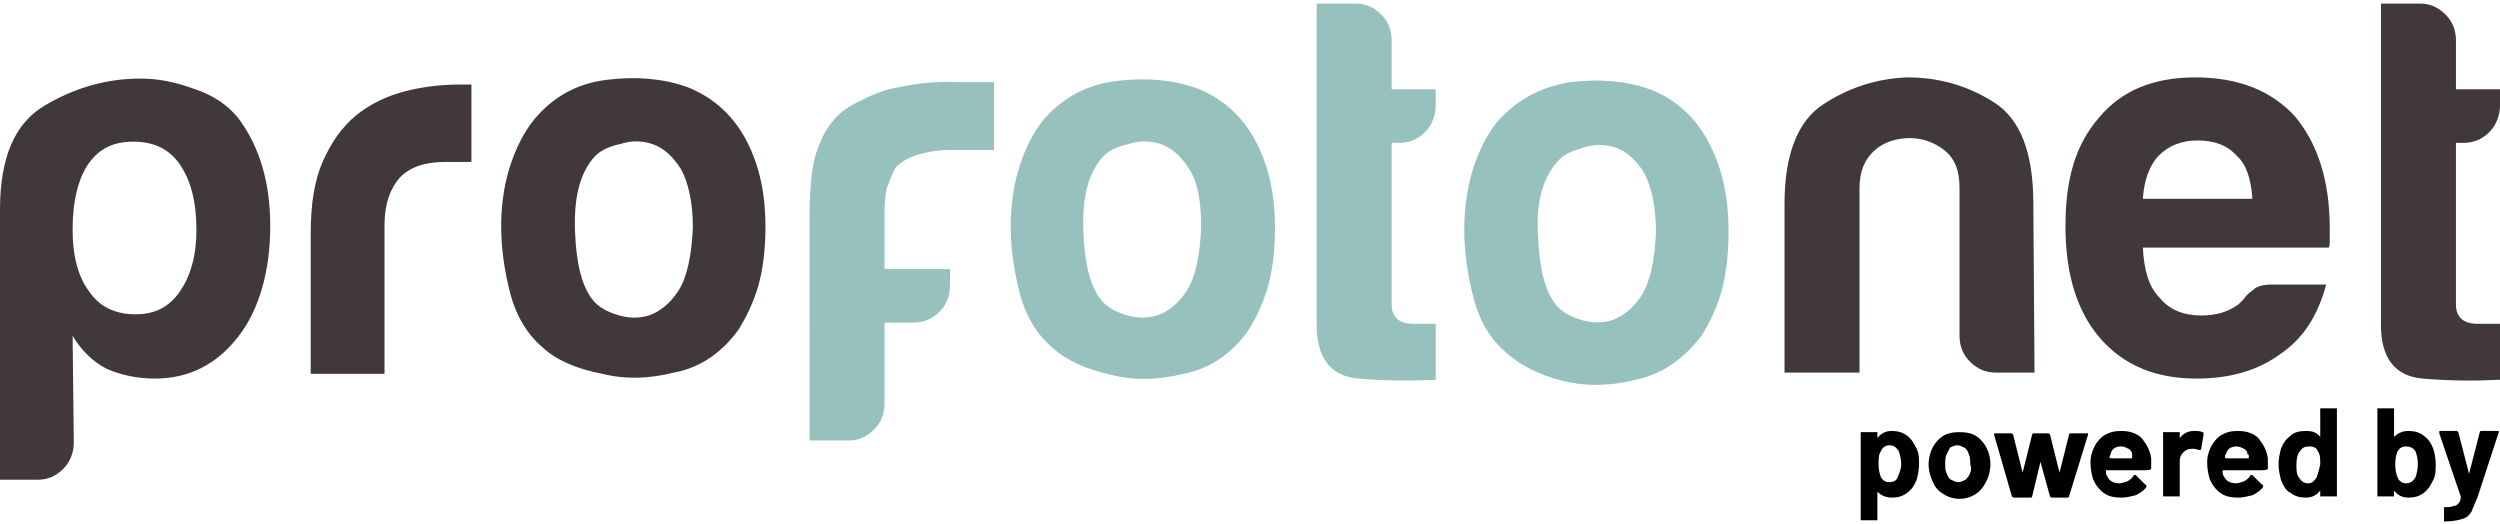 <?xml version="1.0" encoding="UTF-8"?> <svg xmlns="http://www.w3.org/2000/svg" viewBox="0 0 210 44" xml:space="preserve"> <g fill="#010101"> <path d="M161.2 39c0 .5-.1.9-.2 1.3-.2.5-.4.8-.8 1.1-.4.3-.8.4-1.3.4s-.9-.2-1.2-.5v2.4H156.3V36.3H157.7v.5c.3-.4.7-.6 1.2-.6s.9.1 1.3.4c.4.3.6.7.8 1.1.2.4.2.8.2 1.3zm-1.5 0c0-.4-.1-.8-.2-1.1-.2-.3-.4-.5-.8-.5-.3 0-.6.2-.7.5-.2.3-.2.6-.2 1.1 0 .5.1.8.2 1.1.2.3.4.4.7.4s.6-.1.7-.4.3-.6.3-1.1zM167 37.9c-.2-.5-.5-.9-.9-1.2-.4-.3-.9-.4-1.5-.4s-1.1.1-1.5.4c-.4.3-.7.7-.9 1.2-.1.3-.2.7-.2 1.1 0 .4.1.8.2 1.1.2.5.4 1 .9 1.3.4.3.9.5 1.5.5s1.1-.2 1.5-.5c.4-.3.7-.8.9-1.3.1-.3.2-.7.2-1.1s-.1-.8-.2-1.1zm-1.5 1.8c-.1.3-.2.4-.4.6-.2.1-.4.2-.6.2-.2 0-.4-.1-.6-.2-.2-.1-.3-.3-.4-.6-.1-.2-.1-.4-.1-.7s0-.6.1-.8l.3-.6c.2-.1.4-.2.6-.2s.4.1.6.2c.2.1.3.3.4.6.1.2.1.5.1.8.1.3.1.5 0 .7zM169 41.7l-1.5-5.2c0-.1 0-.1.1-.1h1.3c.1 0 .1 0 .2.1l.8 3.2.8-3.2c0-.1.1-.1.2-.1h1.1c.1 0 .1 0 .2.1l.8 3.2.8-3.2c0-.1.1-.1.2-.1H175.4v.1l-1.6 5.2c0 .1-.1.1-.1.1h-1.3c-.1 0-.1 0-.2-.1l-.8-2.9-.7 2.9c0 .1-.1.1-.2.1h-1.3c-.1 0-.2-.1-.2-.1zM180.7 39.4v-.9c-.1-.7-.4-1.2-.8-1.7-.4-.4-1-.6-1.7-.6-.6 0-1 .1-1.5.4-.4.3-.7.7-.9 1.2-.1.3-.2.6-.2 1 0 .6.1 1 .2 1.4.2.5.5.9.9 1.2.4.3.9.4 1.5.4.4 0 .8-.1 1.2-.2.4-.2.7-.4.9-.7v-.1s0-.1-.1-.1l-.8-.8h-.1s-.1 0-.1.1c-.3.4-.6.5-1.1.6-.6 0-.9-.2-1.1-.6-.1-.1-.1-.3-.1-.4v-.1h3.3c.4 0 .5-.1.5-.1zm-1.6-.9h-1.8s-.1 0-.1-.1.1-.2.1-.3c.1-.4.4-.6.9-.6.2 0 .4.1.6.2.2.1.3.3.3.5v.3c.1 0 0 0 0 0zM185 36.3c.1 0 .1.1.1.2l-.2 1.2c0 .1-.1.1-.2.1s-.2-.1-.4-.1h-.2c-.3 0-.5.1-.7.3-.2.2-.3.4-.3.7v3H181.7V36.3H183.1v.5c.3-.4.7-.6 1.2-.6.3 0 .5 0 .7.1zM190.5 39.4v-.9c-.1-.7-.4-1.2-.8-1.7-.4-.4-1-.6-1.7-.6-.6 0-1 .1-1.5.4-.4.3-.7.7-.9 1.2-.1.3-.2.6-.2 1 0 .6.1 1 .2 1.4.2.5.5.9.9 1.2.4.3.9.4 1.5.4.4 0 .8-.1 1.2-.2.4-.2.7-.4.9-.7v-.1s0-.1-.1-.1l-.8-.8h-.1s-.1 0-.1.1c-.3.4-.6.5-1.1.6-.6 0-.9-.2-1.1-.6-.1-.1-.1-.3-.1-.4v-.1h3.3c.4 0 .5-.1.5-.1zm-1.6-.9H187s-.1 0-.1-.1 0-.2.1-.3c.1-.4.4-.6.9-.6.2 0 .4.1.6.2.2.1.3.3.3.5.1-.1.1 0 .1.3zM196.3 34.3c-.1 0-.1 0 0 0H194.9v2.4c-.3-.4-.7-.5-1.2-.5s-1 .1-1.3.4c-.4.3-.6.6-.8 1.1-.1.4-.2.8-.2 1.3s.1.9.2 1.3c.2.5.4.9.8 1.1.4.3.8.4 1.3.4s.9-.2 1.2-.6v.5H196.3V34.3c0 .1 0 0 0 0zm-1.7 5.8c-.2.3-.4.5-.7.5-.4 0-.6-.2-.8-.5-.2-.3-.2-.6-.2-1.1 0-.5.1-.9.3-1.1.2-.3.4-.4.8-.4.3 0 .6.1.7.4.2.3.2.6.2 1.1-.1.5-.2.8-.3 1.1zM204.6 39c0-.5-.1-1-.2-1.3-.2-.5-.4-.8-.8-1.1-.4-.3-.8-.4-1.3-.4s-.9.2-1.2.5v-2.4H199.7V41.7H201.1v-.5c.3.4.7.6 1.2.6s.9-.1 1.3-.4c.4-.3.6-.7.8-1.1.2-.4.2-.8.2-1.3zm-1.5 0c0 .4-.1.8-.2 1.1-.2.3-.4.5-.8.5-.3 0-.6-.2-.7-.5-.1-.2-.2-.6-.2-1.1s.1-.9.2-1.1c.2-.3.4-.4.7-.4.3 0 .6.1.8.4.1.3.2.6.2 1.1zM205.3 43.8V42.6h.1c.3 0 .5 0 .7-.1.2 0 .3-.1.4-.2.1-.1.2-.3.2-.5v-.1l-1.8-5.3v-.1c0-.1 0-.1.1-.1h1.3c.1 0 .1 0 .2.1l.9 3.5.9-3.5c0-.1.1-.1.2-.1H209.9v.1l-1.8 5.5c-.2.5-.4.9-.5 1.2-.2.3-.4.5-.8.6-.3.1-.8.2-1.4.2h-.1c0 .1 0 .1 0 0z"></path> </g> <path d="M6.2 37.2c0 .8-.3 1.6-.9 2.2s-1.3.9-2.2.9H0V17.6c0-4.3 1.2-7.2 3.7-8.7s5.2-2.3 8.1-2.3c1.5 0 3 .3 4.6.9 1.5.5 2.7 1.3 3.6 2.4 1.8 2.4 2.7 5.4 2.7 9.1s-.9 7-2.7 9.3c-1.8 2.3-4.1 3.5-7 3.5-1.5 0-2.8-.3-4-.8-1.2-.6-2.2-1.6-2.9-2.8l.1 9zm10.3-17.9c0-2.4-.5-4.2-1.4-5.5-.9-1.3-2.2-1.9-3.9-1.9s-2.9.6-3.8 1.9c-.8 1.2-1.3 3-1.3 5.5 0 2.3.5 4 1.4 5.2.9 1.3 2.2 1.9 3.9 1.9 1.6 0 2.8-.6 3.7-1.9.9-1.3 1.4-3 1.4-5.2zM26.1 31.3V19.6c0-2.4.3-4.4 1-6 .7-1.6 1.6-2.9 2.8-3.9 1.1-.9 2.5-1.6 4-2 1.5-.4 3.1-.6 4.8-.6h.9v6.5h-2.1c-1.8 0-3 .4-3.9 1.3-.8.9-1.3 2.2-1.3 4v12.5h-6.2v-.1zM45.6 29.2c-1.3-1.1-2.2-2.6-2.7-4.4-.5-1.9-.8-3.8-.8-5.8 0-1.6.2-3.3.7-4.9.5-1.6 1.2-3 2.1-4.1 1.6-1.9 3.6-3 6.1-3.3 2.5-.3 4.7-.1 6.7.6 2.3.9 4 2.5 5.1 4.7 1 2 1.5 4.3 1.5 7 0 1.9-.2 3.6-.6 5-.4 1.4-1 2.6-1.6 3.6-1.4 2-3.3 3.3-5.5 3.7-2 .5-4 .6-6 .1-2.1-.4-3.8-1.1-5-2.2zM50 13.1c-1.3 1.4-1.8 3.5-1.7 6.3.1 2.8.6 4.7 1.5 5.8.4.5 1 .9 1.9 1.2.9.3 1.8.4 2.8.1.9-.3 1.8-1 2.5-2.1s1.1-2.9 1.2-5.3c0-2.2-.4-3.8-1-4.9-.7-1.1-1.5-1.8-2.4-2.1-.9-.3-1.8-.3-2.7 0-1 .2-1.7.6-2.1 1z" fill="#41383e"></path> <path d="M88.4 29.2c-1.3-1.1-2.2-2.6-2.7-4.4-.5-1.9-.8-3.8-.8-5.8 0-1.6.2-3.3.7-4.9.5-1.6 1.2-3 2.1-4.1 1.6-1.8 3.6-2.9 6.1-3.2 2.5-.3 4.7-.1 6.7.6 2.3.9 4 2.5 5.1 4.7 1 2 1.5 4.3 1.5 7 0 1.9-.2 3.6-.6 5-.4 1.4-1 2.6-1.6 3.6-1.4 2-3.3 3.3-5.5 3.7-2 .5-4 .6-6 .1-2.2-.5-3.8-1.2-5-2.3zm4.3-16.1c-1.3 1.4-1.8 3.5-1.7 6.3.1 2.8.6 4.7 1.5 5.8.4.5 1 .9 1.9 1.2.9.3 1.8.4 2.8.1.9-.3 1.8-1 2.5-2.1s1.1-2.9 1.2-5.3c0-2.2-.3-3.8-1-4.9s-1.5-1.8-2.4-2.1c-.9-.3-1.8-.3-2.7 0-1 .2-1.7.6-2.1 1z" fill="#97c1bd"></path> <path d="M170.9 31.3h-3.2c-.9 0-1.6-.3-2.2-.9-.6-.6-.9-1.3-.9-2.2V15.8c0-1.5-.4-2.5-1.3-3.2-.9-.7-1.9-1-2.9-1s-2.1.3-2.9 1c-.8.7-1.3 1.7-1.3 3.2v15.5h-6.3V17.1c0-4.1 1.1-6.9 3.2-8.3 2.1-1.4 4.5-2.2 7.1-2.3 2.7 0 5.1.7 7.3 2.1 2.2 1.4 3.3 4.2 3.3 8.5l.1 14.2zM190.9 23.9h4.5c-.7 2.6-1.9 4.5-3.8 5.8-1.9 1.4-4.2 2.1-7.1 2.1-3.4 0-6.1-1.1-8.1-3.4-1.9-2.2-2.9-5.3-2.9-9.4s.9-6.9 2.8-9.1c1.9-2.3 4.6-3.4 8.1-3.4 3.6 0 6.4 1.1 8.4 3.3 1.9 2.3 2.9 5.4 2.9 9.4v1c0 .3 0 .5-.1.6H180c.1 1.9.5 3.3 1.4 4.2.8 1 2 1.5 3.5 1.5 1 0 1.9-.2 2.6-.6.2-.1.3-.2.5-.3l.5-.5c.1-.2.3-.4.7-.7.4-.4 1-.5 1.7-.5zM180 16.7h9.2c-.1-1.6-.5-2.9-1.3-3.6-.8-.9-1.9-1.3-3.3-1.3-1.3 0-2.4.4-3.3 1.3-.8.9-1.2 2.1-1.3 3.6z" fill="#41383e"></path> <path d="M120.6 31.9c-2 .1-4.2.1-6.5-.1s-3.5-1.7-3.5-4.5V.3h3.3c.8 0 1.5.3 2.1.9.6.6.9 1.3.9 2.2v4.1h3.7v1.3c0 .9-.3 1.7-.9 2.3-.6.6-1.3.9-2.2.9h-.6v13.6c0 1 .6 1.6 1.8 1.6h1.9v4.7z" fill="#97c1bd"></path> <path d="M210 31.9c-2 .1-4.2.1-6.5-.1s-3.5-1.7-3.5-4.5V.3h3.3c.8 0 1.5.3 2.1.9.6.6.9 1.3.9 2.2v4.1h3.7v1.3c0 .9-.3 1.7-.9 2.3-.6.6-1.3.9-2.2.9h-.6v13.6c0 1 .6 1.6 1.8 1.6h1.9v4.7z" fill="#41383e"></path> <path d="M126.5 29.6c-1.3-1.1-2.2-2.6-2.7-4.5s-.8-3.8-.8-5.8c0-1.7.2-3.3.7-5 .5-1.6 1.2-3 2.1-4.1 1.6-1.8 3.6-2.9 6.1-3.3 2.5-.3 4.7-.1 6.7.6 2.3.9 4 2.5 5.1 4.8 1 2 1.5 4.4 1.5 7.1 0 2-.2 3.6-.6 5.1-.4 1.4-1 2.6-1.6 3.6-1.5 2-3.3 3.3-5.6 3.8-2 .5-4 .6-6.1.1-2-.5-3.6-1.3-4.8-2.4zm4.4-16.1c-1.3 1.4-1.9 3.5-1.7 6.3.1 2.8.6 4.7 1.5 5.8.4.5 1 .9 1.9 1.2s1.8.4 2.8.1c.9-.3 1.8-1 2.5-2.1s1.1-2.9 1.2-5.3c0-2.2-.4-3.9-1-5-.7-1.1-1.5-1.8-2.4-2.1-.9-.3-1.8-.3-2.7 0-1 .3-1.7.6-2.1 1.1zM74.6 15.5c.2-.5.4-1.1.7-1.5.2-.2.6-.5 1-.7.4-.2 1.5-.6 3.1-.7h4.1V6.9h-3.1c-1.4-.1-3.4.1-4.8.4-1.7.3-2.6.8-3.8 1.4-1.4.7-2.4 1.9-3 3.5-.3.7-.5 1.5-.6 2.4-.1.7-.2 2.4-.2 3.2V37l.1-.1-.1.1h3.3c.8 0 1.5-.3 2.1-.9.6-.6.9-1.3.9-2.2v-6.8h2.4c.9 0 1.6-.3 2.2-.9.6-.6.9-1.3.9-2.3v-1.3h-5.5v-5.1c0-.4.1-1.6.3-2z" fill="#97c1bd"></path> </svg> 